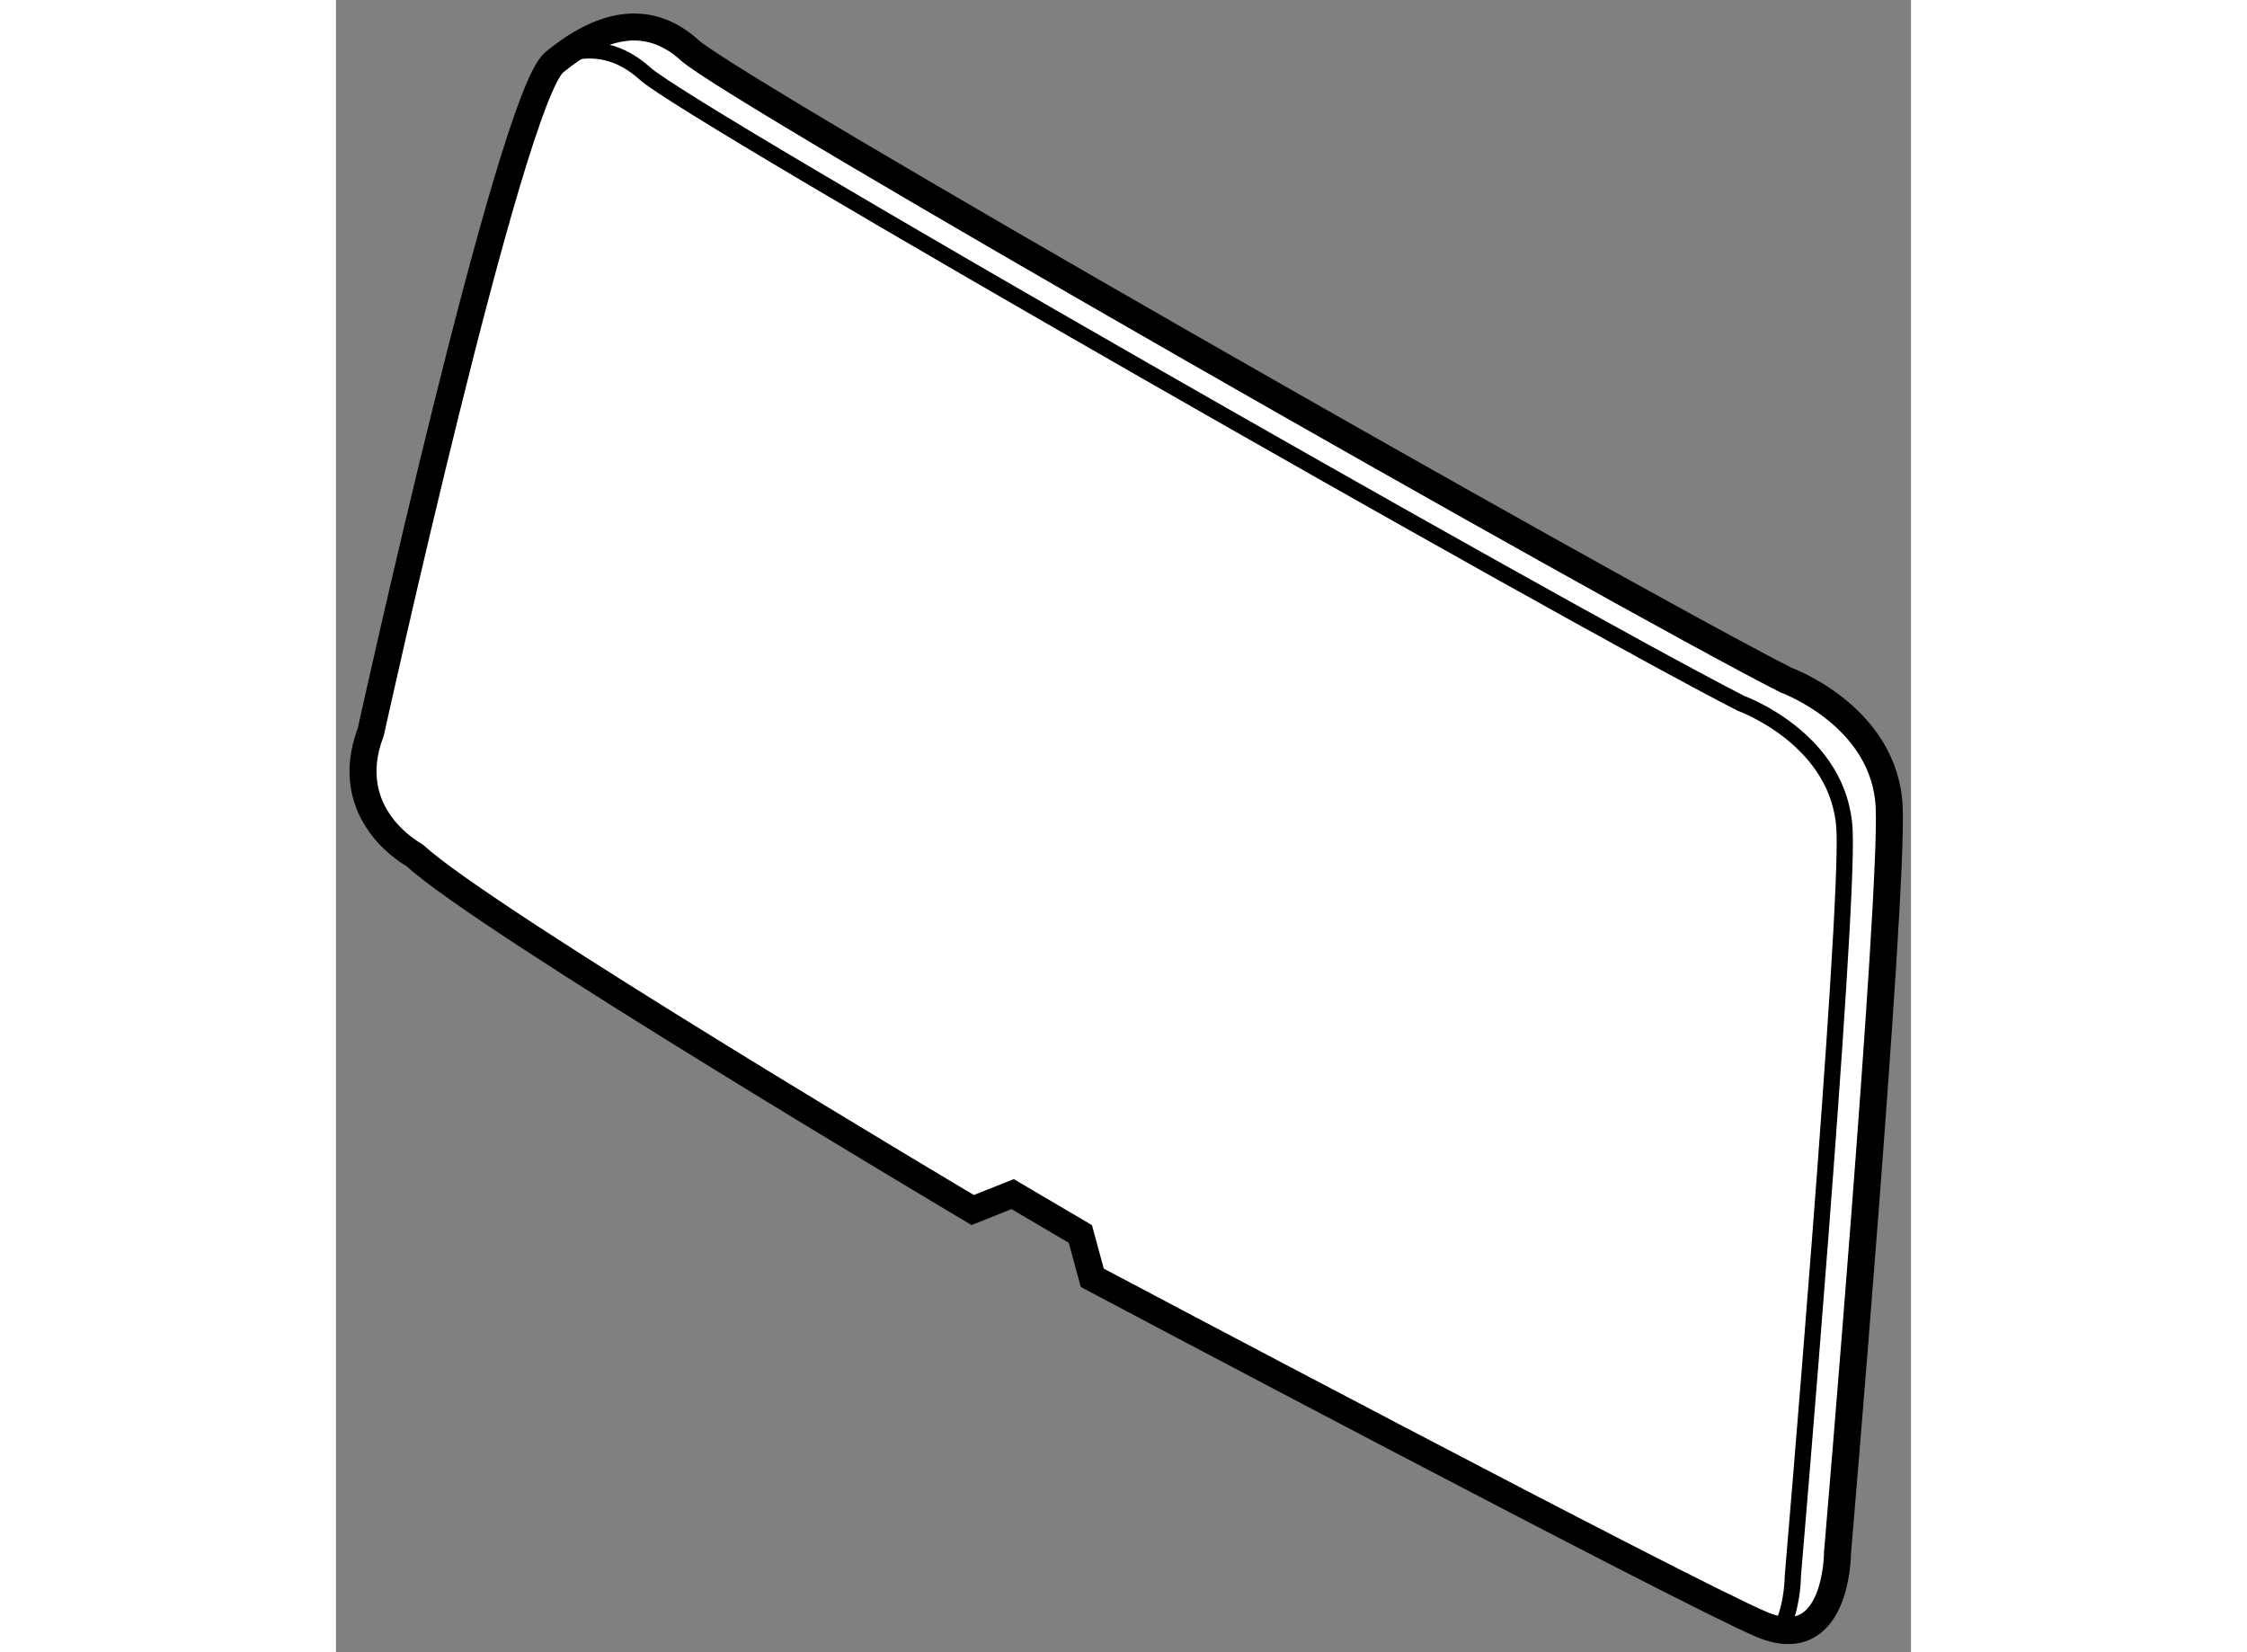 <?xml version="1.0" encoding="utf-8"?>
<!-- Generator: Adobe Illustrator 15.1.0, SVG Export Plug-In . SVG Version: 6.00 Build 0)  -->
<!DOCTYPE svg PUBLIC "-//W3C//DTD SVG 1.1//EN" "http://www.w3.org/Graphics/SVG/1.1/DTD/svg11.dtd">
<svg version="1.1" xmlns="http://www.w3.org/2000/svg" xmlns:xlink="http://www.w3.org/1999/xlink" x="0px" y="0px" width="244.8px"
	 height="180px" viewBox="102.718 35.459 29.162 30.591" enable-background="new 0 0 244.8 180" xml:space="preserve">
	
<rect x="102.718" y="35.459" width="29.162" height="30.591" fill="#808080" stroke="none"/>
	
<g><path fill="#FFFFFF" stroke="#000000" stroke-width="0.5" d="M103.363,49.008c0,0,2.584-11.732,3.397-12.396
			c0.81-0.664,1.695-0.958,2.509-0.221c0.809,0.738,16.97,9.961,20.29,11.657c0,0,1.845,0.665,1.917,2.362
			c0.074,1.697-0.957,13.799-0.957,13.799s0,1.917-1.402,1.328c-1.401-0.59-12.396-6.419-12.396-6.419l-0.221-0.812l-1.254-0.738
			l-0.739,0.295c0,0-9.076-5.387-10.33-6.567C104.176,51.295,102.773,50.558,103.363,49.008z"></path><path fill="none" stroke="#000000" stroke-width="0.3" d="M107.016,36.445c0.481-0.125,0.963-0.04,1.427,0.379
			c0.809,0.737,16.969,9.961,20.29,11.658c0,0,1.845,0.664,1.917,2.362c0.074,1.696-0.958,13.797-0.958,13.797s0,0.472-0.169,0.875"></path></g>


</svg>